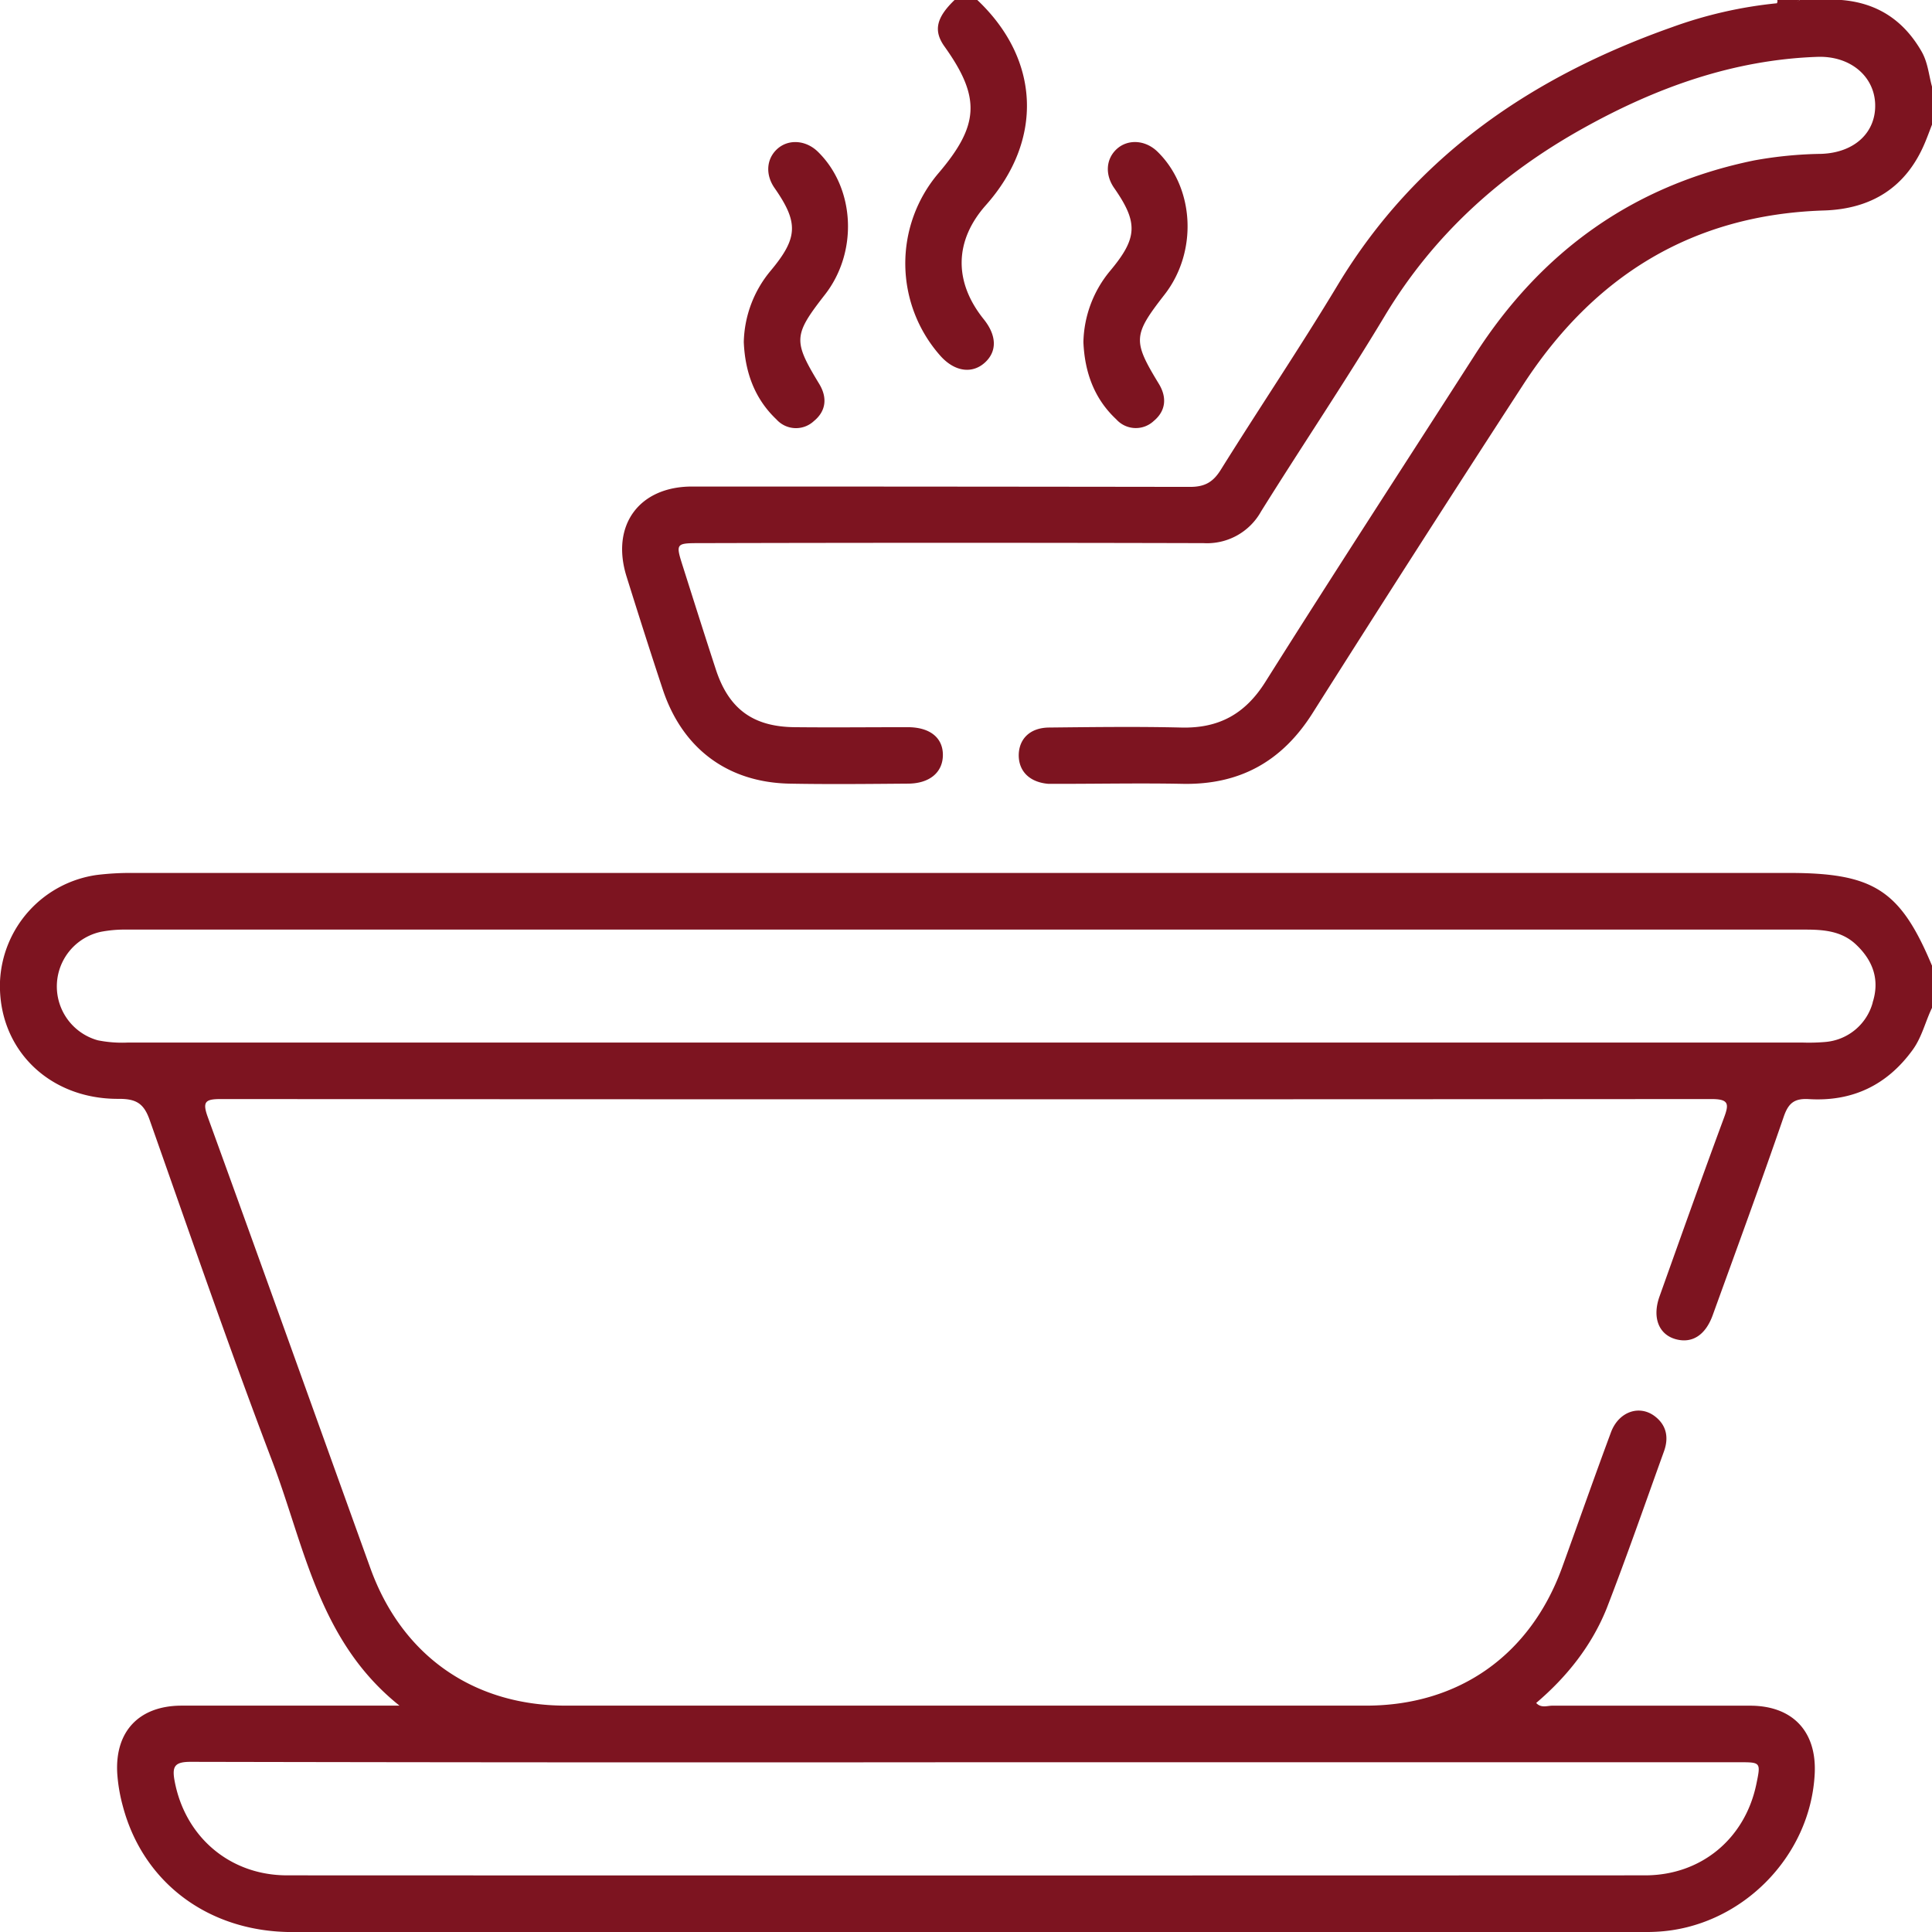 <svg xmlns="http://www.w3.org/2000/svg" viewBox="0 0 383.99 384"><defs><style>.cls-1{fill:#7d1420;}</style></defs><title>Asset 5</title><g id="Layer_2" data-name="Layer 2"><g id="Layer_1-2" data-name="Layer 1"><path class="cls-1" d="M384,24.75c-.49,1.25-.94,2.51-1.47,3.75-3.72,8.77-10.57,13-19.89,13.33-26.23.79-45.85,13-59.92,34.65s-28,43.38-41.82,65.22c-6.1,9.67-14.53,14.32-25.9,14.09-8.12-.16-16.25,0-24.37,0-.75,0-1.5,0-2.25,0-3.8-.31-6-2.57-5.9-5.9.13-3.16,2.35-5.25,6-5.29,8.75-.09,17.5-.21,26.25,0,7.45.2,12.72-2.64,16.76-9.06,13.69-21.75,27.71-43.29,41.59-64.92C306.28,50,324.57,36.83,348.61,31.89A80.72,80.72,0,0,1,362,30.58c6.68-.24,10.93-4.34,10.69-10-.24-5.5-5-9.5-11.47-9.28-16.71.58-32,6.09-46.43,14.12C298.47,34.49,285,46.54,275.25,62.75c-7.9,13.15-16.49,25.88-24.61,38.9a12.29,12.29,0,0,1-11.43,6.3q-50.06-.13-100.12,0c-4.76,0-4.82.07-3.4,4.53,2.19,6.89,4.36,13.78,6.61,20.65,2.56,7.77,7.37,11.31,15.6,11.4,7.5.08,15,0,22.5,0,4.42,0,7,2.09,7,5.51s-2.58,5.68-6.9,5.71c-7.87.06-15.75.15-23.62,0-12.3-.26-21.27-7-25.16-18.74-2.47-7.45-4.85-14.93-7.19-22.42-3.17-10.13,2.44-17.88,13-17.89q49.5,0,99,.07c3,0,4.63-1,6.16-3.49C250.35,81,258.44,69,265.92,56.57c15.55-25.75,38.76-41.4,66.49-51.2A85.88,85.88,0,0,1,353.16.65c1.45-.75,3.16.28,4.58-.65H366c7.1.58,12.32,4,15.9,10.2,1.29,2.24,1.44,4.69,2.1,7.05Z"/><path class="cls-1" d="M194.24,0c12.51,11.81,13.18,27.86,1.71,40.77-6.27,7.06-6.43,15.22-.43,22.68,2.6,3.24,2.68,6.4.21,8.63s-5.93,1.86-8.8-1.33a27.67,27.67,0,0,1-.42-36.31c8.16-9.57,8.43-15.09,1.21-25.2-2.22-3.11-1.66-5.71,2-9.24Z"/><path class="cls-1" d="M357.74,0c-1.41,1.06-3,.86-4.58.65a.87.87,0,0,0,.08-.65Z"/><path class="cls-1" d="M147.83,68a22.88,22.88,0,0,1,5.29-14.13c5.5-6.57,5.63-9.61.82-16.51-1.86-2.67-1.62-5.83.58-7.79s5.65-1.76,8.06.61c7.37,7.23,8,19.91,1.36,28.4-6.27,8.05-6.32,9.15-1.12,17.72,1.63,2.69,1.4,5.37-1.05,7.38a5.21,5.21,0,0,1-7.45-.32C149.95,79.22,148.08,73.92,147.83,68Z"/><path class="cls-1" d="M215.33,68a22.88,22.88,0,0,1,5.28-14.13c5.51-6.57,5.63-9.62.83-16.51-1.86-2.67-1.63-5.83.57-7.79s5.65-1.77,8.06.59c7.37,7.22,8,19.91,1.38,28.4-6.28,8.07-6.33,9.17-1.13,17.72,1.64,2.69,1.41,5.37-1,7.38a5.21,5.21,0,0,1-7.45-.31C217.45,79.23,215.58,73.93,215.33,68Z"/><path class="cls-1" d="M355.57,173.5q-164.61,0-329.23,0a55.22,55.22,0,0,0-7.1.4A22.39,22.39,0,0,0,0,195.1c-.45,13.29,9.66,23.42,23.66,23.3,3.42,0,4.93.92,6.08,4.18,8,22.68,15.83,45.41,24.38,67.87,6.42,16.88,9.2,35.71,25.28,48.55-15.11,0-29.19,0-43.28,0-8.42,0-13.28,5.06-12.82,13.41A33.16,33.16,0,0,0,24.42,359C28.47,374.28,41.55,384,58.1,384q133.87,0,267.73,0c1.12,0,2.25,0,3.37-.06,16.69-.82,30.68-14.81,31.48-31.46.4-8.37-4.41-13.45-12.8-13.47-13.12,0-26.25,0-39.37,0-1,0-2.2.53-3.19-.54,6.12-5.21,11-11.35,14-18.77,4-10.32,7.64-20.81,11.4-31.24.93-2.57.59-5-1.6-6.8-3.1-2.58-7.36-1.19-8.93,3-3.34,9-6.5,18-9.78,27.06C304.06,329,289.92,339,271.48,339q-79.5,0-159,0C94,339,79.87,329,73.62,311.7c-10.78-29.88-21.46-59.79-32.31-89.64-1.15-3.15-.48-3.62,2.63-3.62q148.12.1,296.23,0c3.5,0,3.49,1,2.47,3.74-4.37,11.8-8.58,23.65-12.81,35.5-1.5,4.21-.13,7.61,3.31,8.51,3.21.84,5.84-.84,7.27-4.81,4.75-13.12,9.56-26.21,14.1-39.4.94-2.74,2.11-3.7,5-3.53,8.63.53,15.56-2.76,20.66-9.82,1.84-2.55,2.5-5.62,3.85-8.38V192C377.72,176.93,372.46,173.5,355.57,173.5ZM192,350.25H345.66c4.32,0,4.32,0,3.41,4.39-2.27,10.85-11,18.09-22.11,18.09q-134.95.05-269.89,0c-11.42,0-20.31-7.68-22.37-18.78-.53-2.87,0-3.79,3.22-3.78Q114.94,350.33,192,350.25Zm180.21-151a10.68,10.68,0,0,1-9.49,7.85,38.07,38.07,0,0,1-4.49.11h-166q-83.4,0-166.8,0a24.56,24.56,0,0,1-6-.45A11.11,11.11,0,0,1,20,185.21a25.18,25.18,0,0,1,5.2-.45q166.8,0,333.6,0c3.7,0,7.28.29,10.12,3C372.27,190.93,373.65,194.76,372.18,199.28Z"/></g></g></svg>